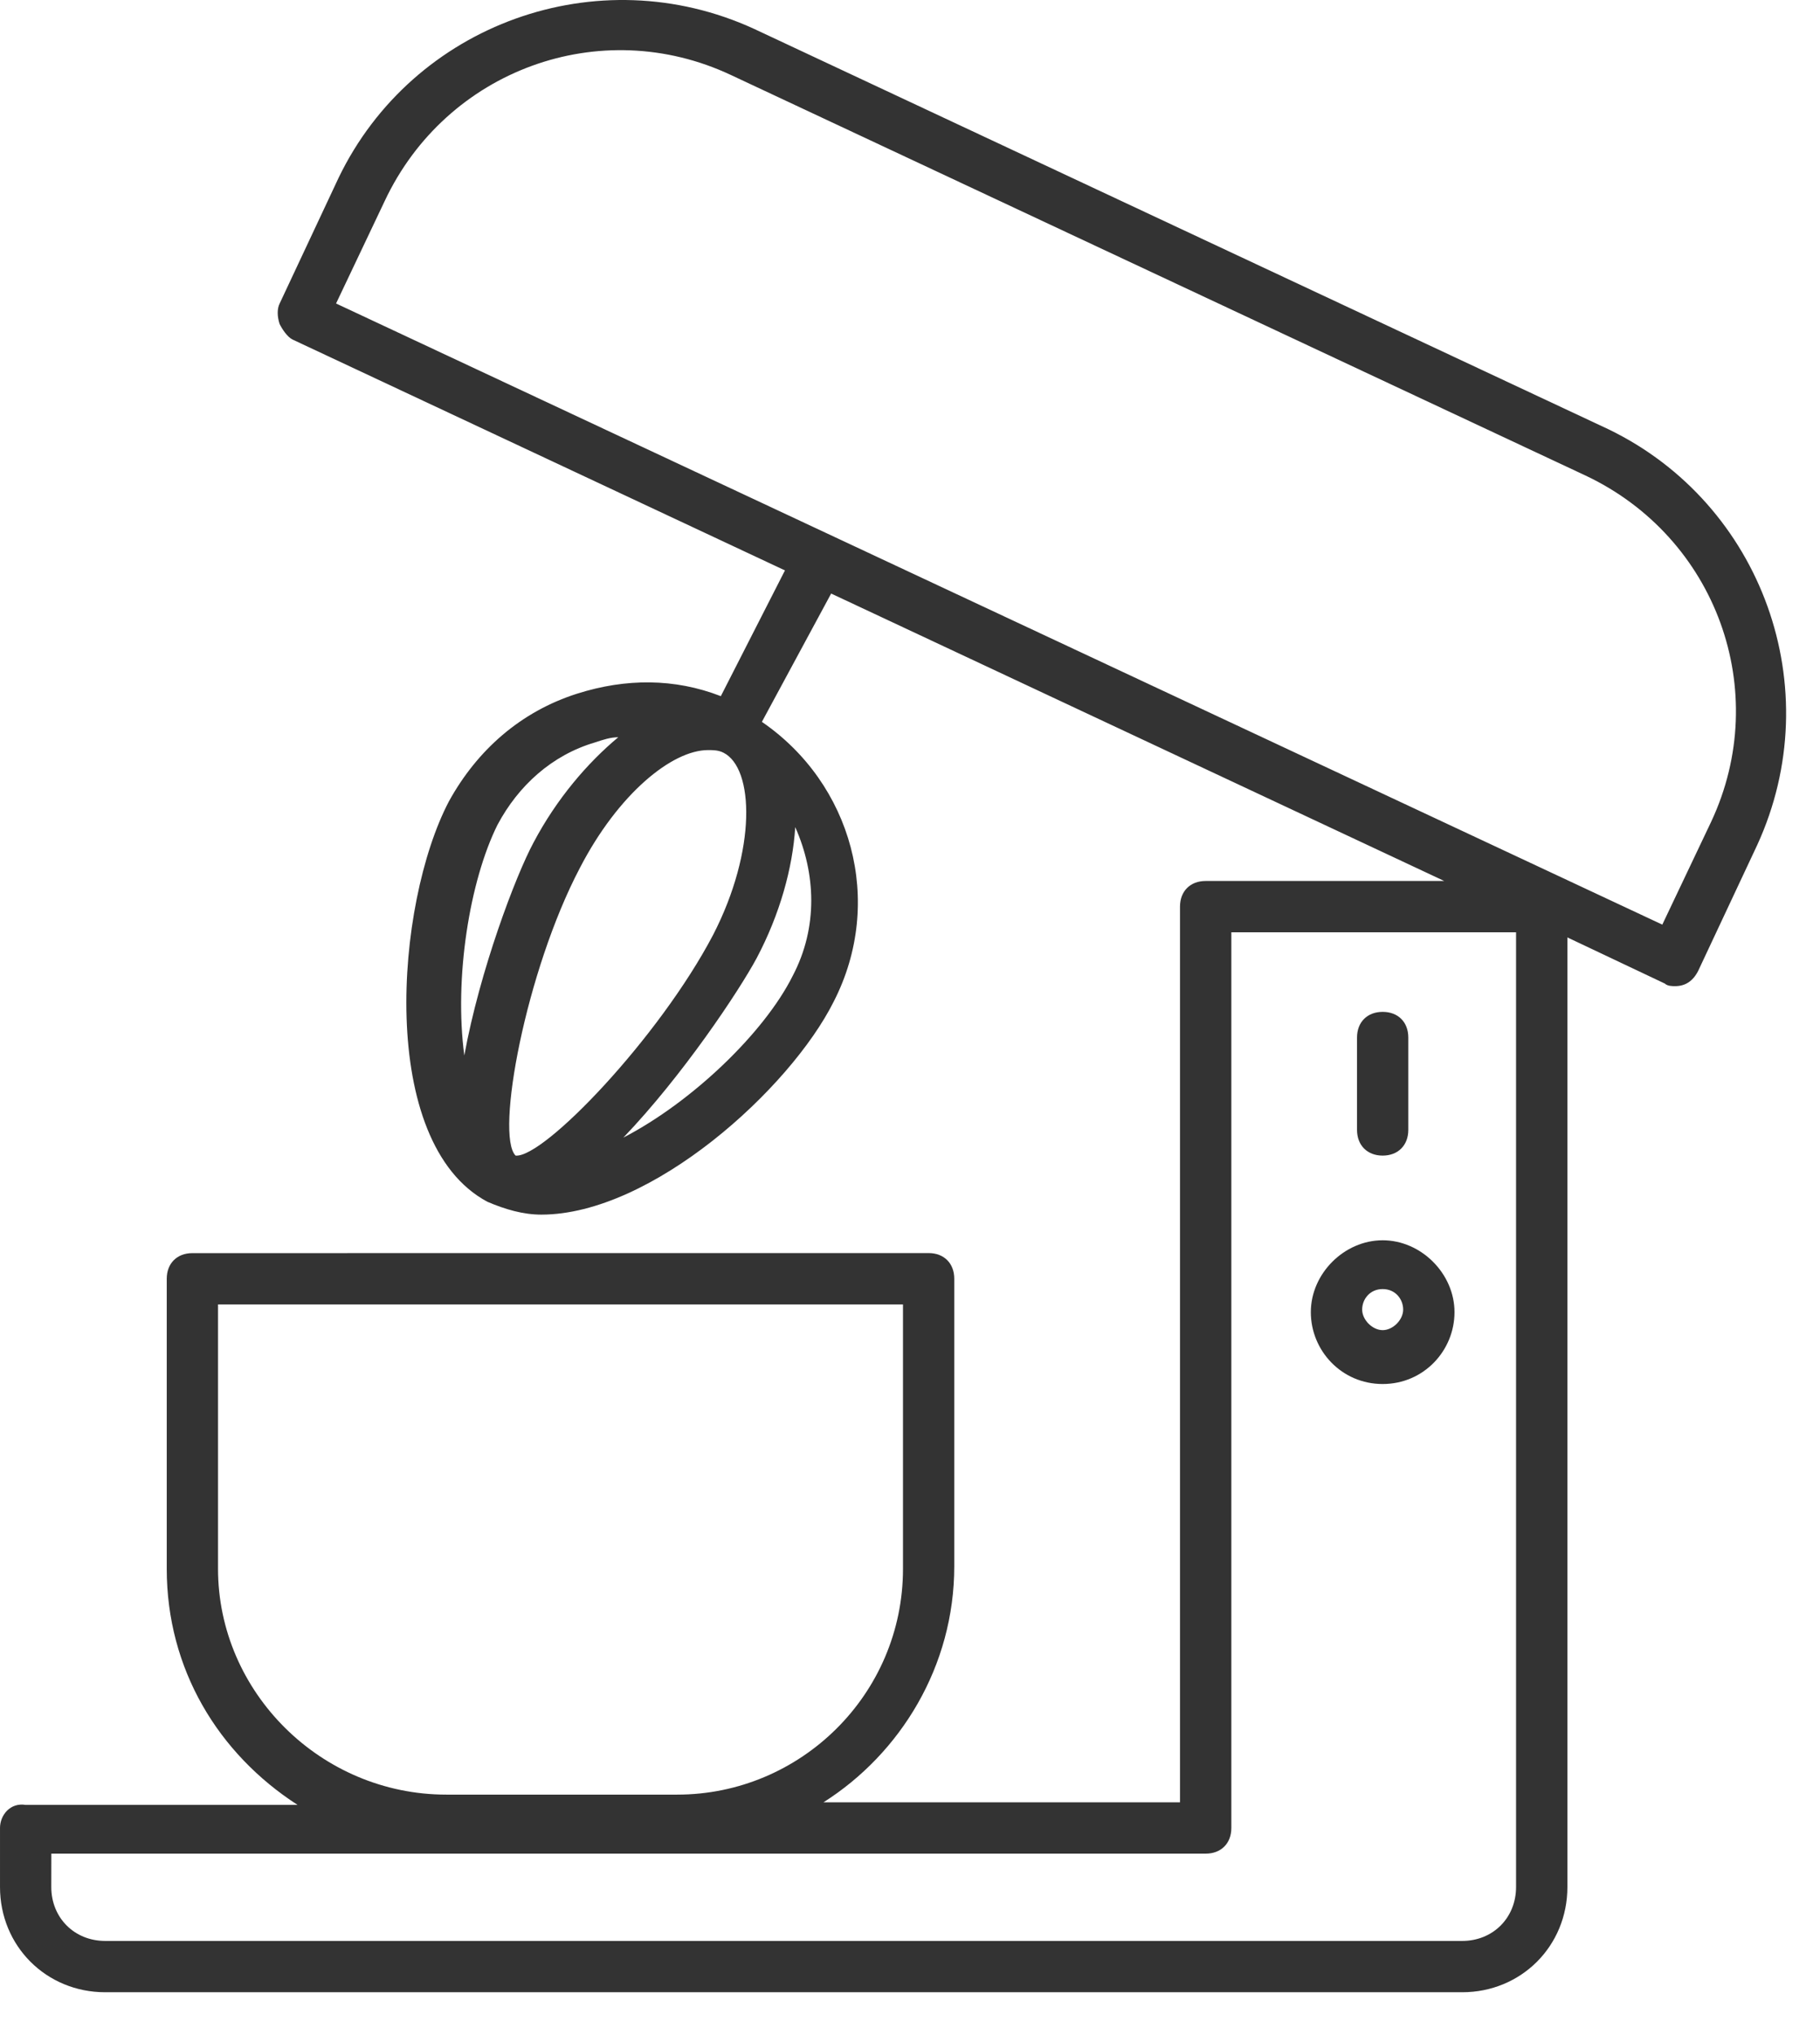 <svg width="34" height="38" viewBox="0 0 34 38" fill="none" xmlns="http://www.w3.org/2000/svg">
<path d="M25.83 21.578C26.117 21.578 26.309 21.386 26.309 21.098V19.373C26.309 19.085 26.118 18.894 25.83 18.894C25.543 18.894 25.351 19.085 25.351 19.373V21.098C25.351 21.386 25.543 21.578 25.83 21.578Z" fill="#333333"/>
<path d="M25.83 25.843C26.597 25.843 27.172 25.22 27.172 24.501C27.172 23.782 26.549 23.159 25.83 23.159C25.111 23.159 24.488 23.782 24.488 24.501C24.488 25.22 25.063 25.843 25.83 25.843ZM25.83 24.07C26.07 24.07 26.213 24.261 26.213 24.453C26.213 24.645 26.022 24.837 25.83 24.837C25.639 24.837 25.447 24.645 25.447 24.453C25.447 24.261 25.59 24.07 25.83 24.07Z" fill="#333333"/>
<path d="M8.61811e-05 34.133V35.235C8.61811e-05 36.337 0.863 37.2 1.965 37.2H27.316C28.418 37.2 29.281 36.338 29.281 35.235V17.504L31.102 18.366C31.15 18.414 31.245 18.414 31.293 18.414C31.485 18.414 31.629 18.318 31.725 18.127L32.827 15.779C34.169 12.855 32.923 9.405 30.047 8.015L14.089 0.54C11.166 -0.802 7.715 0.444 6.326 3.319L5.224 5.668C5.176 5.764 5.176 5.907 5.224 6.051C5.272 6.147 5.367 6.291 5.463 6.339L14.664 10.651L13.466 12.999C12.604 12.664 11.693 12.664 10.783 12.952C9.728 13.287 8.914 14.006 8.386 14.964C7.38 16.881 7.045 21.338 9.105 22.44C9.441 22.584 9.776 22.68 10.112 22.68C12.172 22.68 14.76 20.331 15.575 18.702C16.533 16.833 15.91 14.629 14.233 13.479L15.527 11.083L26.98 16.45H22.523C22.236 16.45 22.044 16.641 22.044 16.929V33.654H15.383C16.821 32.743 17.827 31.114 17.827 29.245L17.827 23.878C17.827 23.59 17.636 23.398 17.348 23.398L3.594 23.399C3.307 23.399 3.115 23.59 3.115 23.878V29.293C3.115 31.162 4.073 32.743 5.559 33.702H0.479C0.192 33.654 0 33.893 0 34.133L8.61811e-05 34.133ZM9.632 21.578C9.249 21.194 9.824 18.127 10.831 16.21C11.549 14.821 12.556 14.006 13.227 14.006C13.322 14.006 13.418 14.006 13.514 14.054C14.089 14.341 14.137 15.875 13.322 17.456C12.316 19.373 10.16 21.625 9.632 21.578L9.632 21.578ZM9.297 15.396C9.681 14.677 10.304 14.101 11.118 13.862C11.262 13.814 11.406 13.766 11.55 13.766C10.975 14.245 10.399 14.916 9.968 15.731C9.632 16.354 8.962 18.127 8.674 19.708C8.482 18.271 8.77 16.45 9.297 15.395L9.297 15.396ZM14.808 18.223C14.281 19.277 12.939 20.571 11.645 21.242C12.747 20.092 13.802 18.511 14.137 17.888C14.568 17.073 14.808 16.21 14.856 15.444C15.239 16.306 15.287 17.312 14.808 18.223H14.808ZM7.188 3.751C8.339 1.307 11.214 0.252 13.658 1.402L29.616 8.878C32.06 10.028 33.114 12.903 31.965 15.348L31.054 17.265L6.278 5.667L7.188 3.751ZM4.073 29.293V24.357H16.869V29.293C16.869 31.641 14.952 33.51 12.651 33.51H8.339C5.991 33.51 4.073 31.593 4.073 29.293H4.073ZM0.959 34.612H22.524C22.811 34.612 23.003 34.421 23.003 34.133V17.408H28.322V35.235C28.322 35.81 27.891 36.242 27.316 36.242L1.965 36.242C1.39 36.242 0.958 35.81 0.958 35.235L0.959 34.612Z" fill="#333333"/>
</svg>
